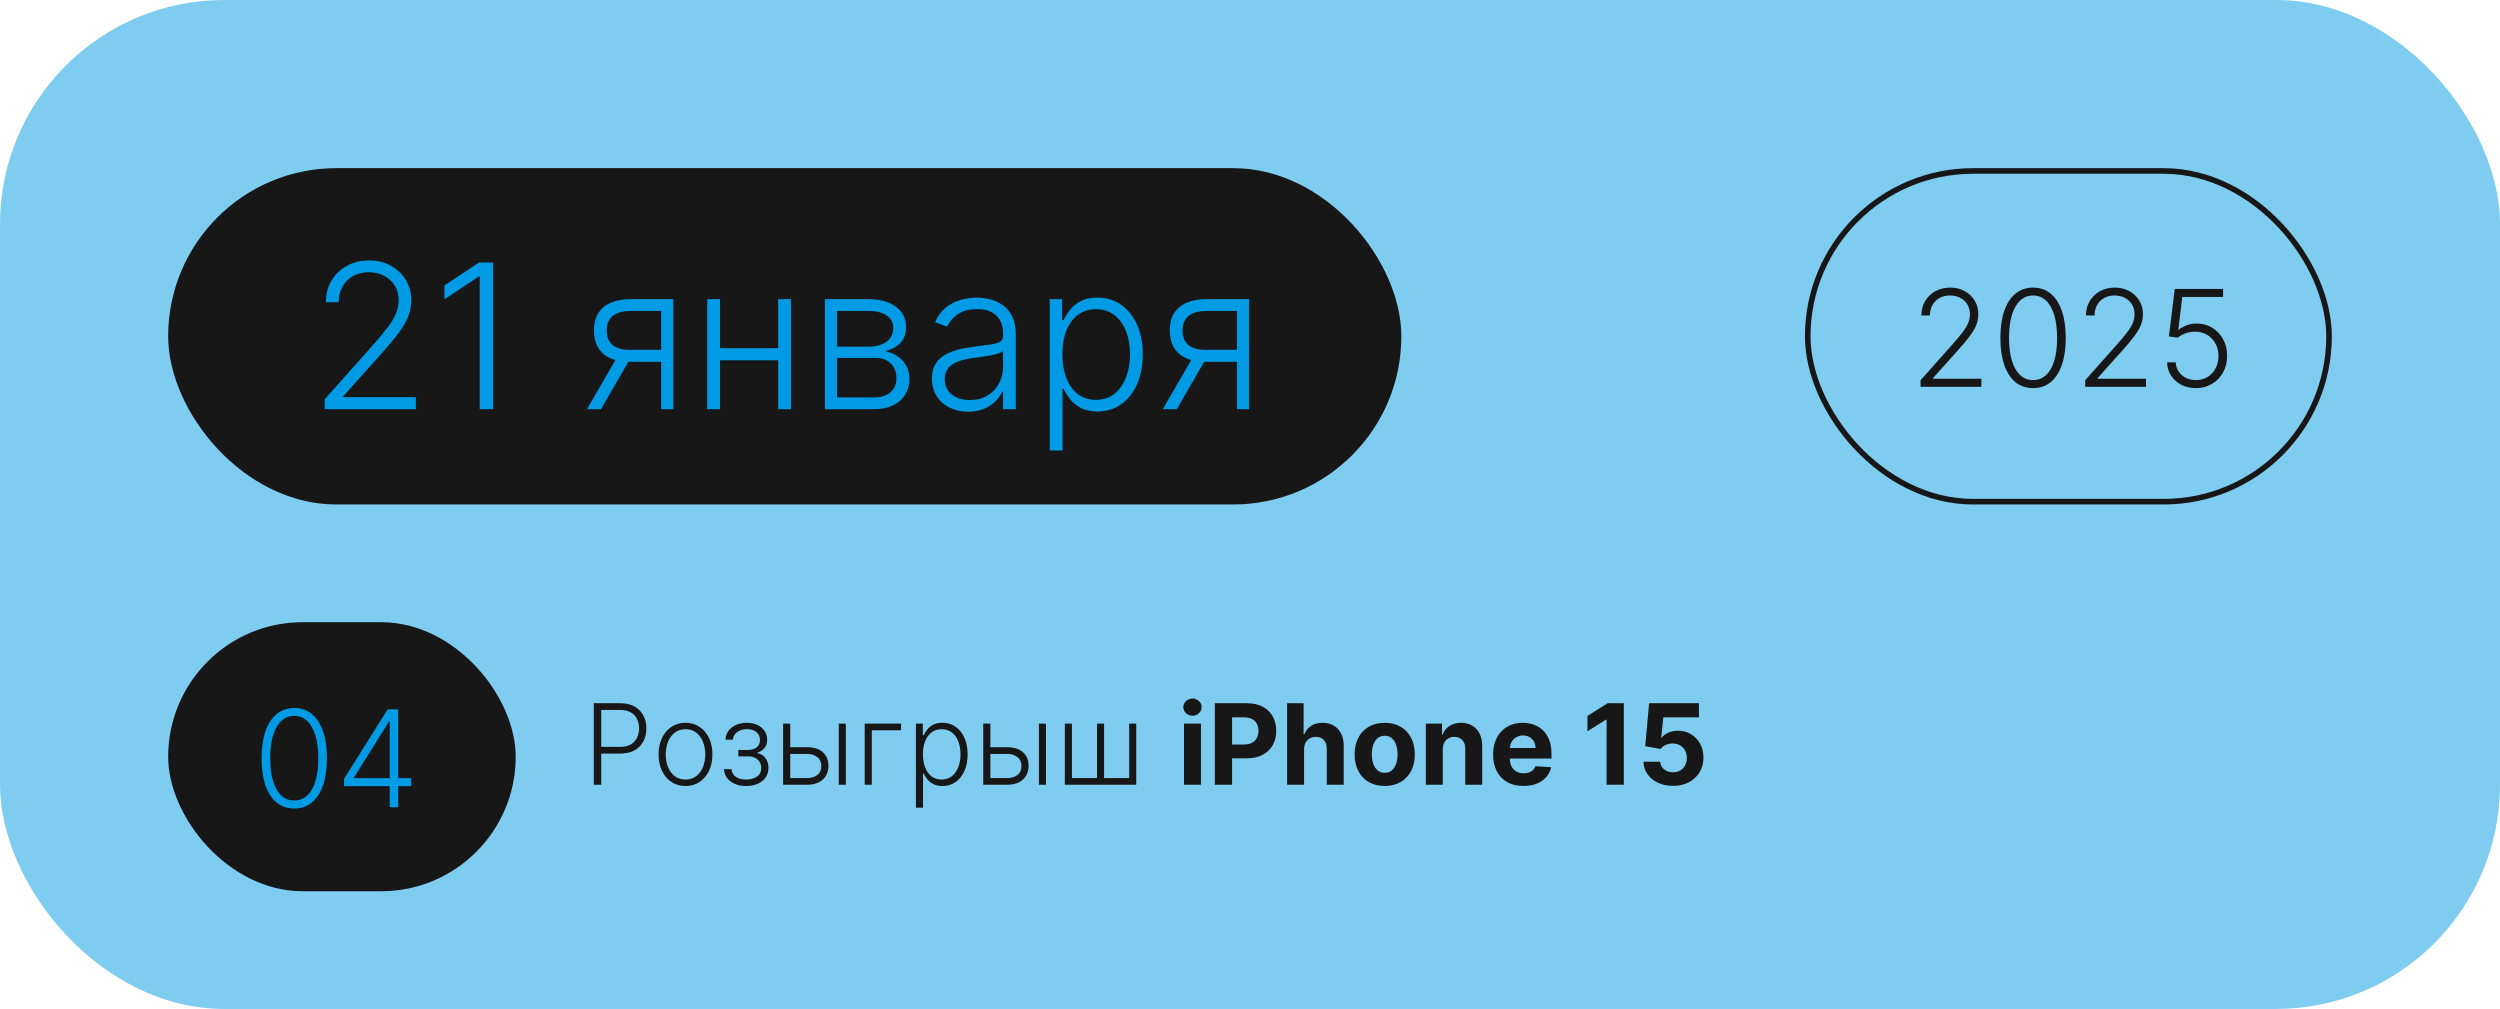 <?xml version="1.0" encoding="UTF-8"?> <svg xmlns="http://www.w3.org/2000/svg" width="446" height="180" viewBox="0 0 446 180" fill="none"><g filter="url(#filter0_b_178_293)"><rect width="446" height="180" rx="40" fill="#019AE4" fill-opacity="0.5"></rect></g><path d="M105.932 140V125.455H110.626C111.659 125.455 112.52 125.653 113.212 126.051C113.908 126.444 114.431 126.979 114.781 127.656C115.136 128.333 115.314 129.096 115.314 129.943C115.314 130.791 115.139 131.555 114.788 132.237C114.438 132.914 113.917 133.452 113.226 133.849C112.535 134.242 111.675 134.439 110.648 134.439H106.955V133.246H110.612C111.375 133.246 112.007 133.104 112.509 132.82C113.01 132.531 113.384 132.138 113.631 131.641C113.882 131.143 114.007 130.578 114.007 129.943C114.007 129.309 113.882 128.743 113.631 128.246C113.384 127.749 113.008 127.358 112.501 127.074C112 126.79 111.363 126.648 110.591 126.648H107.26V140H105.932ZM122.292 140.227C121.35 140.227 120.516 139.988 119.792 139.51C119.072 139.032 118.509 138.371 118.102 137.528C117.694 136.681 117.491 135.703 117.491 134.595C117.491 133.478 117.694 132.495 118.102 131.648C118.509 130.795 119.072 130.133 119.792 129.659C120.516 129.181 121.35 128.942 122.292 128.942C123.234 128.942 124.065 129.181 124.785 129.659C125.504 130.137 126.068 130.8 126.475 131.648C126.887 132.495 127.093 133.478 127.093 134.595C127.093 135.703 126.889 136.681 126.482 137.528C126.075 138.371 125.509 139.032 124.785 139.51C124.065 139.988 123.234 140.227 122.292 140.227ZM122.292 139.07C123.049 139.07 123.691 138.866 124.217 138.459C124.742 138.052 125.14 137.509 125.41 136.832C125.684 136.155 125.822 135.41 125.822 134.595C125.822 133.781 125.684 133.033 125.41 132.351C125.14 131.669 124.742 131.122 124.217 130.71C123.691 130.298 123.049 130.092 122.292 130.092C121.539 130.092 120.897 130.298 120.367 130.71C119.842 131.122 119.442 131.669 119.167 132.351C118.897 133.033 118.762 133.781 118.762 134.595C118.762 135.41 118.897 136.155 119.167 136.832C119.442 137.509 119.842 138.052 120.367 138.459C120.893 138.866 121.534 139.07 122.292 139.07ZM129.165 137.216H130.507C130.545 137.798 130.796 138.253 131.26 138.58C131.724 138.906 132.335 139.07 133.093 139.07C133.879 139.07 134.527 138.894 135.039 138.544C135.55 138.189 135.806 137.673 135.806 136.996C135.806 136.584 135.709 136.226 135.515 135.923C135.325 135.62 135.065 135.384 134.733 135.213C134.407 135.038 134.035 134.948 133.618 134.943H131.715V133.786H133.597C134.246 133.748 134.738 133.572 135.074 133.26C135.41 132.943 135.578 132.528 135.578 132.017C135.578 131.435 135.373 130.968 134.961 130.618C134.549 130.263 133.99 130.085 133.284 130.085C132.569 130.085 131.975 130.26 131.502 130.611C131.028 130.961 130.777 131.411 130.749 131.96H129.421C129.444 131.368 129.622 130.848 129.953 130.398C130.285 129.943 130.732 129.588 131.296 129.332C131.864 129.077 132.508 128.949 133.228 128.949C133.966 128.949 134.608 129.081 135.152 129.347C135.697 129.612 136.118 129.974 136.417 130.433C136.715 130.888 136.864 131.404 136.864 131.982C136.864 132.583 136.698 133.078 136.367 133.466C136.04 133.849 135.621 134.119 135.11 134.276V134.382C135.498 134.425 135.839 134.567 136.132 134.808C136.431 135.05 136.665 135.36 136.836 135.739C137.006 136.117 137.091 136.536 137.091 136.996C137.091 137.64 136.923 138.205 136.587 138.693C136.251 139.176 135.782 139.553 135.181 139.822C134.584 140.092 133.895 140.227 133.114 140.227C132.361 140.227 131.691 140.102 131.104 139.851C130.517 139.595 130.051 139.242 129.705 138.793C129.364 138.338 129.184 137.812 129.165 137.216ZM140.758 133.303H143.954C145.18 133.303 146.127 133.601 146.795 134.197C147.462 134.794 147.796 135.601 147.796 136.619C147.796 137.296 147.645 137.888 147.342 138.395C147.043 138.902 146.608 139.297 146.035 139.581C145.462 139.86 144.768 140 143.954 140H139.707V129.091H140.978V138.807H143.954C144.726 138.807 145.346 138.622 145.815 138.253C146.288 137.884 146.525 137.358 146.525 136.676C146.525 135.98 146.288 135.443 145.815 135.064C145.346 134.685 144.726 134.496 143.954 134.496H140.758V133.303ZM149.636 140V129.091H150.9V140H149.636ZM160.747 129.091V130.284H155.527V140H154.263V129.091H160.747ZM163.403 144.091V129.091H164.632V131.172H164.781C164.933 130.845 165.141 130.511 165.406 130.17C165.671 129.825 166.022 129.534 166.457 129.297C166.898 129.06 167.452 128.942 168.119 128.942C169.019 128.942 169.805 129.179 170.477 129.652C171.154 130.121 171.68 130.779 172.054 131.626C172.433 132.469 172.622 133.452 172.622 134.574C172.622 135.701 172.433 136.688 172.054 137.536C171.68 138.383 171.154 139.044 170.477 139.517C169.805 139.991 169.024 140.227 168.134 140.227C167.475 140.227 166.924 140.109 166.479 139.872C166.038 139.635 165.681 139.344 165.406 138.999C165.136 138.648 164.928 138.307 164.781 137.976H164.668V144.091H163.403ZM164.653 134.553C164.653 135.433 164.784 136.214 165.044 136.896C165.309 137.573 165.688 138.106 166.18 138.494C166.678 138.878 167.279 139.07 167.984 139.07C168.709 139.07 169.32 138.871 169.817 138.473C170.319 138.071 170.7 137.528 170.96 136.847C171.225 136.165 171.358 135.4 171.358 134.553C171.358 133.714 171.228 132.959 170.967 132.287C170.712 131.615 170.333 131.082 169.831 130.689C169.329 130.291 168.714 130.092 167.984 130.092C167.274 130.092 166.67 130.284 166.173 130.668C165.676 131.046 165.297 131.572 165.037 132.244C164.781 132.912 164.653 133.681 164.653 134.553ZM176.461 133.303H179.657C180.883 133.303 181.83 133.601 182.498 134.197C183.165 134.794 183.499 135.601 183.499 136.619C183.499 137.296 183.348 137.888 183.045 138.395C182.746 138.902 182.311 139.297 181.738 139.581C181.165 139.86 180.471 140 179.657 140H175.41V129.091H176.681V138.807H179.657C180.429 138.807 181.049 138.622 181.518 138.253C181.991 137.884 182.228 137.358 182.228 136.676C182.228 135.98 181.991 135.443 181.518 135.064C181.049 134.685 180.429 134.496 179.657 134.496H176.461V133.303ZM185.339 140V129.091H186.603V140H185.339ZM189.966 129.091H191.23V138.807H195.705V129.091H196.969V138.807H201.443V129.091H202.707V140H189.966V129.091ZM211.223 140V129.091H214.249V140H211.223ZM212.743 127.685C212.293 127.685 211.907 127.536 211.585 127.237C211.268 126.934 211.109 126.572 211.109 126.151C211.109 125.734 211.268 125.376 211.585 125.078C211.907 124.775 212.293 124.624 212.743 124.624C213.193 124.624 213.576 124.775 213.893 125.078C214.215 125.376 214.376 125.734 214.376 126.151C214.376 126.572 214.215 126.934 213.893 127.237C213.576 127.536 213.193 127.685 212.743 127.685ZM216.729 140V125.455H222.468C223.571 125.455 224.511 125.665 225.287 126.087C226.064 126.503 226.656 127.083 227.063 127.827C227.475 128.565 227.681 129.418 227.681 130.384C227.681 131.349 227.472 132.202 227.056 132.94C226.639 133.679 226.035 134.254 225.245 134.666C224.459 135.078 223.507 135.284 222.39 135.284H218.732V132.82H221.892C222.484 132.82 222.972 132.718 223.355 132.514C223.744 132.306 224.033 132.019 224.222 131.655C224.416 131.286 224.513 130.862 224.513 130.384C224.513 129.901 224.416 129.479 224.222 129.119C224.033 128.755 223.744 128.473 223.355 128.274C222.967 128.071 222.475 127.969 221.878 127.969H219.804V140H216.729ZM232.647 133.693V140H229.621V125.455H232.562V131.016H232.69C232.936 130.372 233.334 129.867 233.883 129.503C234.432 129.134 235.121 128.949 235.95 128.949C236.707 128.949 237.368 129.115 237.931 129.446C238.499 129.773 238.94 130.244 239.252 130.859C239.569 131.47 239.726 132.202 239.721 133.054V140H236.695V133.594C236.7 132.921 236.53 132.398 236.184 132.024C235.843 131.65 235.365 131.463 234.749 131.463C234.337 131.463 233.973 131.551 233.656 131.726C233.343 131.901 233.097 132.157 232.917 132.493C232.742 132.824 232.652 133.224 232.647 133.693ZM247.031 140.213C245.928 140.213 244.974 139.979 244.169 139.51C243.368 139.036 242.751 138.378 242.315 137.536C241.879 136.688 241.662 135.705 241.662 134.588C241.662 133.461 241.879 132.476 242.315 131.634C242.751 130.786 243.368 130.128 244.169 129.659C244.974 129.186 245.928 128.949 247.031 128.949C248.134 128.949 249.086 129.186 249.886 129.659C250.691 130.128 251.311 130.786 251.747 131.634C252.182 132.476 252.4 133.461 252.4 134.588C252.4 135.705 252.182 136.688 251.747 137.536C251.311 138.378 250.691 139.036 249.886 139.51C249.086 139.979 248.134 140.213 247.031 140.213ZM247.045 137.869C247.547 137.869 247.966 137.727 248.302 137.443C248.638 137.154 248.892 136.761 249.062 136.264C249.237 135.767 249.325 135.201 249.325 134.567C249.325 133.932 249.237 133.366 249.062 132.869C248.892 132.372 248.638 131.979 248.302 131.69C247.966 131.402 247.547 131.257 247.045 131.257C246.538 131.257 246.112 131.402 245.767 131.69C245.426 131.979 245.168 132.372 244.993 132.869C244.822 133.366 244.737 133.932 244.737 134.567C244.737 135.201 244.822 135.767 244.993 136.264C245.168 136.761 245.426 137.154 245.767 137.443C246.112 137.727 246.538 137.869 247.045 137.869ZM257.393 133.693V140H254.368V129.091H257.251V131.016H257.379C257.62 130.381 258.025 129.879 258.593 129.51C259.162 129.136 259.85 128.949 260.66 128.949C261.418 128.949 262.078 129.115 262.642 129.446C263.205 129.777 263.643 130.251 263.956 130.866C264.268 131.477 264.424 132.206 264.424 133.054V140H261.399V133.594C261.404 132.926 261.233 132.405 260.887 132.031C260.542 131.652 260.066 131.463 259.46 131.463C259.053 131.463 258.693 131.551 258.38 131.726C258.073 131.901 257.831 132.157 257.656 132.493C257.485 132.824 257.398 133.224 257.393 133.693ZM271.781 140.213C270.658 140.213 269.692 139.986 268.883 139.531C268.078 139.072 267.458 138.423 267.022 137.585C266.586 136.742 266.369 135.746 266.369 134.595C266.369 133.473 266.586 132.488 267.022 131.641C267.458 130.793 268.071 130.133 268.862 129.659C269.657 129.186 270.59 128.949 271.66 128.949C272.379 128.949 273.049 129.065 273.67 129.297C274.295 129.524 274.839 129.867 275.303 130.327C275.772 130.786 276.137 131.364 276.397 132.06C276.657 132.751 276.788 133.561 276.788 134.489V135.32H267.576V133.445H273.94C273.94 133.009 273.845 132.623 273.656 132.287C273.466 131.951 273.203 131.688 272.867 131.499C272.536 131.304 272.15 131.207 271.71 131.207C271.25 131.207 270.843 131.314 270.488 131.527C270.138 131.735 269.863 132.017 269.664 132.372C269.465 132.723 269.363 133.113 269.359 133.544V135.327C269.359 135.866 269.458 136.333 269.657 136.726C269.861 137.119 270.147 137.422 270.516 137.635C270.886 137.848 271.324 137.955 271.83 137.955C272.166 137.955 272.474 137.907 272.754 137.812C273.033 137.718 273.272 137.576 273.471 137.386C273.67 137.197 273.821 136.965 273.925 136.69L276.724 136.875C276.582 137.547 276.29 138.134 275.85 138.636C275.415 139.134 274.851 139.522 274.16 139.801C273.473 140.076 272.68 140.213 271.781 140.213ZM289.691 125.455V140H286.615V128.374H286.53L283.199 130.462V127.734L286.8 125.455H289.691ZM298.46 140.199C297.456 140.199 296.562 140.014 295.776 139.645C294.994 139.276 294.374 138.767 293.915 138.118C293.455 137.469 293.216 136.726 293.197 135.888H296.18C296.214 136.451 296.45 136.908 296.891 137.259C297.331 137.609 297.854 137.784 298.46 137.784C298.943 137.784 299.369 137.678 299.739 137.464C300.113 137.247 300.404 136.946 300.612 136.562C300.825 136.174 300.932 135.729 300.932 135.227C300.932 134.716 300.823 134.266 300.605 133.878C300.392 133.49 300.096 133.187 299.717 132.969C299.339 132.751 298.905 132.64 298.418 132.635C297.991 132.635 297.577 132.723 297.175 132.898C296.777 133.073 296.467 133.312 296.244 133.615L293.51 133.125L294.199 125.455H303.091V127.969H296.734L296.358 131.612H296.443C296.699 131.252 297.085 130.954 297.601 130.717C298.117 130.481 298.695 130.362 299.334 130.362C300.21 130.362 300.991 130.568 301.678 130.98C302.364 131.392 302.906 131.958 303.304 132.678C303.702 133.393 303.898 134.216 303.893 135.149C303.898 136.129 303.671 137 303.212 137.763C302.757 138.52 302.12 139.117 301.301 139.553C300.487 139.983 299.54 140.199 298.46 140.199Z" fill="#171717"></path><rect x="30" y="111" width="62" height="48" rx="24" fill="#171717"></rect><path d="M52.492 144.239C51.265 144.239 50.217 143.886 49.348 143.182C48.484 142.472 47.819 141.446 47.353 140.105C46.893 138.764 46.663 137.153 46.663 135.273C46.663 133.398 46.893 131.793 47.353 130.457C47.819 129.116 48.487 128.091 49.356 127.381C50.231 126.665 51.277 126.307 52.492 126.307C53.709 126.307 54.751 126.665 55.62 127.381C56.495 128.091 57.163 129.116 57.623 130.457C58.089 131.793 58.322 133.398 58.322 135.273C58.322 137.153 58.089 138.764 57.623 140.105C57.163 141.446 56.498 142.472 55.629 143.182C54.765 143.886 53.72 144.239 52.492 144.239ZM52.492 142.807C53.839 142.807 54.89 142.151 55.646 140.838C56.402 139.52 56.779 137.665 56.779 135.273C56.779 133.682 56.606 132.324 56.26 131.199C55.919 130.068 55.427 129.205 54.785 128.608C54.149 128.011 53.385 127.713 52.492 127.713C51.157 127.713 50.109 128.378 49.348 129.707C48.586 131.031 48.206 132.886 48.206 135.273C48.206 136.864 48.376 138.222 48.717 139.347C49.064 140.472 49.555 141.33 50.191 141.92C50.834 142.511 51.6 142.807 52.492 142.807ZM61.373 140.25V138.955L69.154 126.545H70.109V128.719H69.402L63.154 138.707V138.818H73.356V140.25H61.373ZM69.521 144V139.841V139.244V126.545H71.038V144H69.521Z" fill="#019AE4"></path><rect x="30" y="30" width="220" height="60" rx="30" fill="#171717"></rect><path d="M57.915 73V71.249L66.467 61.635C67.584 60.374 68.483 59.295 69.165 58.401C69.847 57.506 70.341 56.679 70.648 55.92C70.963 55.162 71.121 54.374 71.121 53.555C71.121 52.558 70.886 51.689 70.418 50.947C69.957 50.197 69.322 49.614 68.513 49.196C67.703 48.778 66.791 48.57 65.777 48.57C64.703 48.57 63.761 48.8 62.952 49.26C62.151 49.72 61.528 50.351 61.085 51.152C60.642 51.953 60.42 52.874 60.42 53.913H58.132C58.132 52.465 58.465 51.182 59.129 50.065C59.803 48.94 60.719 48.058 61.878 47.419C63.045 46.78 64.367 46.46 65.841 46.46C67.298 46.46 68.594 46.776 69.727 47.406C70.861 48.028 71.751 48.876 72.399 49.95C73.047 51.024 73.371 52.226 73.371 53.555C73.371 54.519 73.2 55.452 72.859 56.355C72.527 57.258 71.952 58.264 71.133 59.372C70.315 60.48 69.182 61.835 67.733 63.438L61.239 70.686V70.852H74.189V73H57.915ZM87.967 46.818V73H85.576V49.324H85.423L79.287 53.402V50.922L85.474 46.818H87.967ZM117.946 73V55.473H112.538C111.132 55.481 110.062 55.776 109.329 56.355C108.605 56.935 108.243 57.8 108.243 58.95C108.243 60.101 108.588 60.966 109.278 61.545C109.968 62.117 110.974 62.402 112.295 62.402H118.585V64.55H112.295C110.94 64.55 109.789 64.332 108.843 63.898C107.906 63.463 107.19 62.828 106.696 61.993C106.201 61.158 105.954 60.144 105.954 58.95C105.954 57.749 106.206 56.734 106.708 55.908C107.22 55.072 107.966 54.442 108.946 54.016C109.934 53.581 111.132 53.364 112.538 53.364H120.119V73H117.946ZM104.714 73L110.365 63.233H112.858L107.207 73H104.714ZM139.429 62.121V64.269H127.885V62.121H139.429ZM128.448 53.364V73H126.172V53.364H128.448ZM141.104 53.364V73H138.828V53.364H141.104ZM147.161 73V53.364H154.895C156.983 53.364 158.628 53.815 159.83 54.719C161.04 55.622 161.645 56.841 161.645 58.375C161.645 59.543 161.308 60.476 160.635 61.175C159.962 61.874 159.058 62.368 157.925 62.658C158.683 62.785 159.386 63.062 160.034 63.489C160.69 63.915 161.223 64.477 161.632 65.176C162.041 65.875 162.246 66.71 162.246 67.682C162.246 68.704 161.99 69.617 161.479 70.418C160.967 71.219 160.247 71.849 159.318 72.31C158.389 72.77 157.29 73 156.02 73H147.161ZM149.334 70.891H156.02C157.222 70.891 158.172 70.584 158.871 69.97C159.57 69.348 159.919 68.521 159.919 67.49C159.919 66.391 159.587 65.513 158.922 64.856C158.266 64.192 157.384 63.859 156.276 63.859H149.334V70.891ZM149.334 61.84H155.036C155.922 61.84 156.689 61.703 157.337 61.43C157.984 61.158 158.483 60.774 158.832 60.28C159.19 59.777 159.365 59.189 159.357 58.516C159.357 57.553 158.964 56.807 158.18 56.278C157.396 55.742 156.301 55.473 154.895 55.473H149.334V61.84ZM172.719 73.447C171.534 73.447 170.452 73.217 169.472 72.757C168.492 72.288 167.712 71.615 167.132 70.737C166.553 69.851 166.263 68.777 166.263 67.516C166.263 66.544 166.446 65.726 166.813 65.061C167.179 64.396 167.699 63.851 168.373 63.425C169.046 62.999 169.843 62.662 170.763 62.415C171.684 62.168 172.698 61.976 173.806 61.84C174.905 61.703 175.834 61.584 176.593 61.481C177.36 61.379 177.944 61.217 178.344 60.996C178.745 60.774 178.945 60.416 178.945 59.922V59.462C178.945 58.124 178.544 57.071 177.743 56.304C176.951 55.528 175.809 55.141 174.317 55.141C172.902 55.141 171.748 55.452 170.853 56.074C169.966 56.696 169.344 57.429 168.986 58.273L166.826 57.493C167.269 56.419 167.882 55.562 168.667 54.923C169.451 54.276 170.328 53.811 171.3 53.53C172.272 53.24 173.256 53.095 174.253 53.095C175.003 53.095 175.783 53.193 176.593 53.389C177.411 53.585 178.169 53.926 178.868 54.412C179.567 54.889 180.134 55.558 180.569 56.419C181.003 57.271 181.221 58.354 181.221 59.666V73H178.945V69.894H178.804C178.532 70.473 178.127 71.035 177.59 71.581C177.053 72.126 176.38 72.574 175.57 72.923C174.76 73.273 173.81 73.447 172.719 73.447ZM173.026 71.364C174.236 71.364 175.284 71.095 176.171 70.558C177.057 70.021 177.739 69.31 178.216 68.423C178.702 67.528 178.945 66.544 178.945 65.47V62.632C178.775 62.794 178.489 62.939 178.088 63.067C177.696 63.195 177.24 63.31 176.721 63.412C176.209 63.506 175.698 63.587 175.186 63.655C174.675 63.723 174.215 63.783 173.806 63.834C172.698 63.97 171.752 64.183 170.968 64.473C170.184 64.763 169.583 65.163 169.165 65.675C168.748 66.178 168.539 66.825 168.539 67.618C168.539 68.811 168.965 69.736 169.817 70.392C170.669 71.04 171.739 71.364 173.026 71.364ZM187.274 80.364V53.364H189.485V57.109H189.754C190.027 56.521 190.402 55.92 190.879 55.307C191.356 54.685 191.987 54.16 192.771 53.734C193.564 53.308 194.561 53.095 195.762 53.095C197.382 53.095 198.797 53.521 200.007 54.374C201.225 55.217 202.172 56.402 202.845 57.928C203.527 59.445 203.868 61.213 203.868 63.233C203.868 65.261 203.527 67.038 202.845 68.564C202.172 70.09 201.225 71.278 200.007 72.131C198.797 72.983 197.39 73.409 195.788 73.409C194.603 73.409 193.61 73.196 192.809 72.77C192.017 72.344 191.373 71.82 190.879 71.197C190.393 70.567 190.018 69.953 189.754 69.356H189.549V80.364H187.274ZM189.524 63.195C189.524 64.78 189.758 66.186 190.227 67.413C190.704 68.632 191.386 69.591 192.272 70.29C193.167 70.98 194.25 71.325 195.52 71.325C196.824 71.325 197.923 70.967 198.818 70.251C199.721 69.527 200.407 68.551 200.876 67.324C201.353 66.097 201.592 64.72 201.592 63.195C201.592 61.686 201.358 60.327 200.889 59.117C200.429 57.906 199.747 56.947 198.843 56.24C197.94 55.524 196.832 55.166 195.52 55.166C194.241 55.166 193.154 55.511 192.26 56.202C191.365 56.883 190.683 57.83 190.214 59.04C189.754 60.242 189.524 61.626 189.524 63.195ZM220.672 73V55.473H215.265C213.858 55.481 212.789 55.776 212.056 56.355C211.331 56.935 210.969 57.8 210.969 58.95C210.969 60.101 211.314 60.966 212.005 61.545C212.695 62.117 213.701 62.402 215.022 62.402H221.311V64.55H215.022C213.667 64.55 212.516 64.332 211.57 63.898C210.632 63.463 209.917 62.828 209.422 61.993C208.928 61.158 208.681 60.144 208.681 58.95C208.681 57.749 208.932 56.734 209.435 55.908C209.946 55.072 210.692 54.442 211.672 54.016C212.661 53.581 213.858 53.364 215.265 53.364H222.846V73H220.672ZM207.441 73L213.091 63.233H215.584L209.934 73H207.441Z" fill="#019AE4"></path><rect x="322.5" y="30.5" width="93" height="59" rx="29.5" stroke="#171717"></rect><path d="M342.631 69V67.832L348.332 61.423C349.077 60.582 349.676 59.864 350.131 59.267C350.585 58.67 350.915 58.119 351.119 57.614C351.33 57.108 351.435 56.582 351.435 56.037C351.435 55.372 351.278 54.793 350.966 54.298C350.659 53.798 350.236 53.409 349.696 53.131C349.156 52.852 348.548 52.713 347.872 52.713C347.156 52.713 346.528 52.867 345.989 53.173C345.455 53.48 345.04 53.901 344.744 54.435C344.449 54.969 344.301 55.582 344.301 56.276H342.776C342.776 55.31 342.997 54.455 343.44 53.71C343.889 52.96 344.5 52.372 345.273 51.946C346.051 51.52 346.932 51.307 347.915 51.307C348.886 51.307 349.75 51.517 350.506 51.938C351.261 52.352 351.855 52.918 352.287 53.633C352.719 54.349 352.935 55.151 352.935 56.037C352.935 56.679 352.821 57.301 352.594 57.903C352.372 58.506 351.989 59.176 351.443 59.915C350.898 60.653 350.142 61.557 349.176 62.625L344.847 67.457V67.568H353.48V69H342.631ZM362.7 69.239C361.472 69.239 360.424 68.886 359.555 68.182C358.691 67.472 358.026 66.446 357.56 65.105C357.1 63.764 356.87 62.153 356.87 60.273C356.87 58.398 357.1 56.793 357.56 55.457C358.026 54.117 358.694 53.091 359.563 52.381C360.438 51.665 361.484 51.307 362.7 51.307C363.915 51.307 364.958 51.665 365.827 52.381C366.702 53.091 367.37 54.117 367.83 55.457C368.296 56.793 368.529 58.398 368.529 60.273C368.529 62.153 368.296 63.764 367.83 65.105C367.37 66.446 366.705 67.472 365.836 68.182C364.972 68.886 363.927 69.239 362.7 69.239ZM362.7 67.807C364.046 67.807 365.097 67.151 365.853 65.838C366.609 64.52 366.987 62.665 366.987 60.273C366.987 58.682 366.813 57.324 366.467 56.199C366.126 55.068 365.634 54.205 364.992 53.608C364.356 53.011 363.592 52.713 362.7 52.713C361.364 52.713 360.316 53.378 359.555 54.707C358.793 56.031 358.413 57.886 358.413 60.273C358.413 61.864 358.583 63.222 358.924 64.347C359.271 65.472 359.762 66.329 360.398 66.921C361.04 67.511 361.808 67.807 362.7 67.807ZM371.998 69V67.832L377.7 61.423C378.444 60.582 379.043 59.864 379.498 59.267C379.952 58.67 380.282 58.119 380.487 57.614C380.697 57.108 380.802 56.582 380.802 56.037C380.802 55.372 380.646 54.793 380.333 54.298C380.026 53.798 379.603 53.409 379.063 53.131C378.523 52.852 377.915 52.713 377.239 52.713C376.523 52.713 375.896 52.867 375.356 53.173C374.822 53.48 374.407 53.901 374.112 54.435C373.816 54.969 373.668 55.582 373.668 56.276H372.143C372.143 55.31 372.364 54.455 372.808 53.71C373.256 52.96 373.867 52.372 374.64 51.946C375.418 51.52 376.299 51.307 377.282 51.307C378.254 51.307 379.117 51.517 379.873 51.938C380.629 52.352 381.222 52.918 381.654 53.633C382.086 54.349 382.302 55.151 382.302 56.037C382.302 56.679 382.188 57.301 381.961 57.903C381.739 58.506 381.356 59.176 380.81 59.915C380.265 60.653 379.509 61.557 378.543 62.625L374.214 67.457V67.568H382.847V69H371.998ZM391.751 69.239C390.78 69.239 389.911 69.043 389.143 68.651C388.382 68.253 387.774 67.707 387.32 67.014C386.871 66.321 386.632 65.528 386.604 64.636H388.146C388.197 65.562 388.561 66.324 389.237 66.921C389.913 67.511 390.751 67.807 391.751 67.807C392.53 67.807 393.223 67.622 393.831 67.253C394.439 66.878 394.913 66.367 395.254 65.719C395.601 65.065 395.774 64.329 395.774 63.511C395.768 62.659 395.584 61.909 395.22 61.261C394.857 60.608 394.362 60.097 393.737 59.727C393.118 59.358 392.422 59.173 391.649 59.173C391.064 59.168 390.49 59.264 389.928 59.463C389.365 59.662 388.896 59.918 388.521 60.23L386.928 60.026L387.976 51.545H396.601V52.977H389.314L388.615 58.815H388.7C389.087 58.492 389.555 58.227 390.107 58.023C390.663 57.818 391.251 57.716 391.871 57.716C392.899 57.716 393.822 57.963 394.641 58.457C395.464 58.952 396.115 59.633 396.592 60.503C397.075 61.367 397.317 62.361 397.317 63.486C397.317 64.588 397.075 65.574 396.592 66.443C396.115 67.307 395.456 67.989 394.615 68.489C393.78 68.989 392.825 69.239 391.751 69.239Z" fill="#171717"></path><defs><filter id="filter0_b_178_293" x="-16" y="-16" width="478" height="212" filterUnits="userSpaceOnUse" color-interpolation-filters="sRGB"><feFlood flood-opacity="0" result="BackgroundImageFix"></feFlood><feGaussianBlur in="BackgroundImageFix" stdDeviation="8"></feGaussianBlur><feComposite in2="SourceAlpha" operator="in" result="effect1_backgroundBlur_178_293"></feComposite><feBlend mode="normal" in="SourceGraphic" in2="effect1_backgroundBlur_178_293" result="shape"></feBlend></filter></defs></svg> 